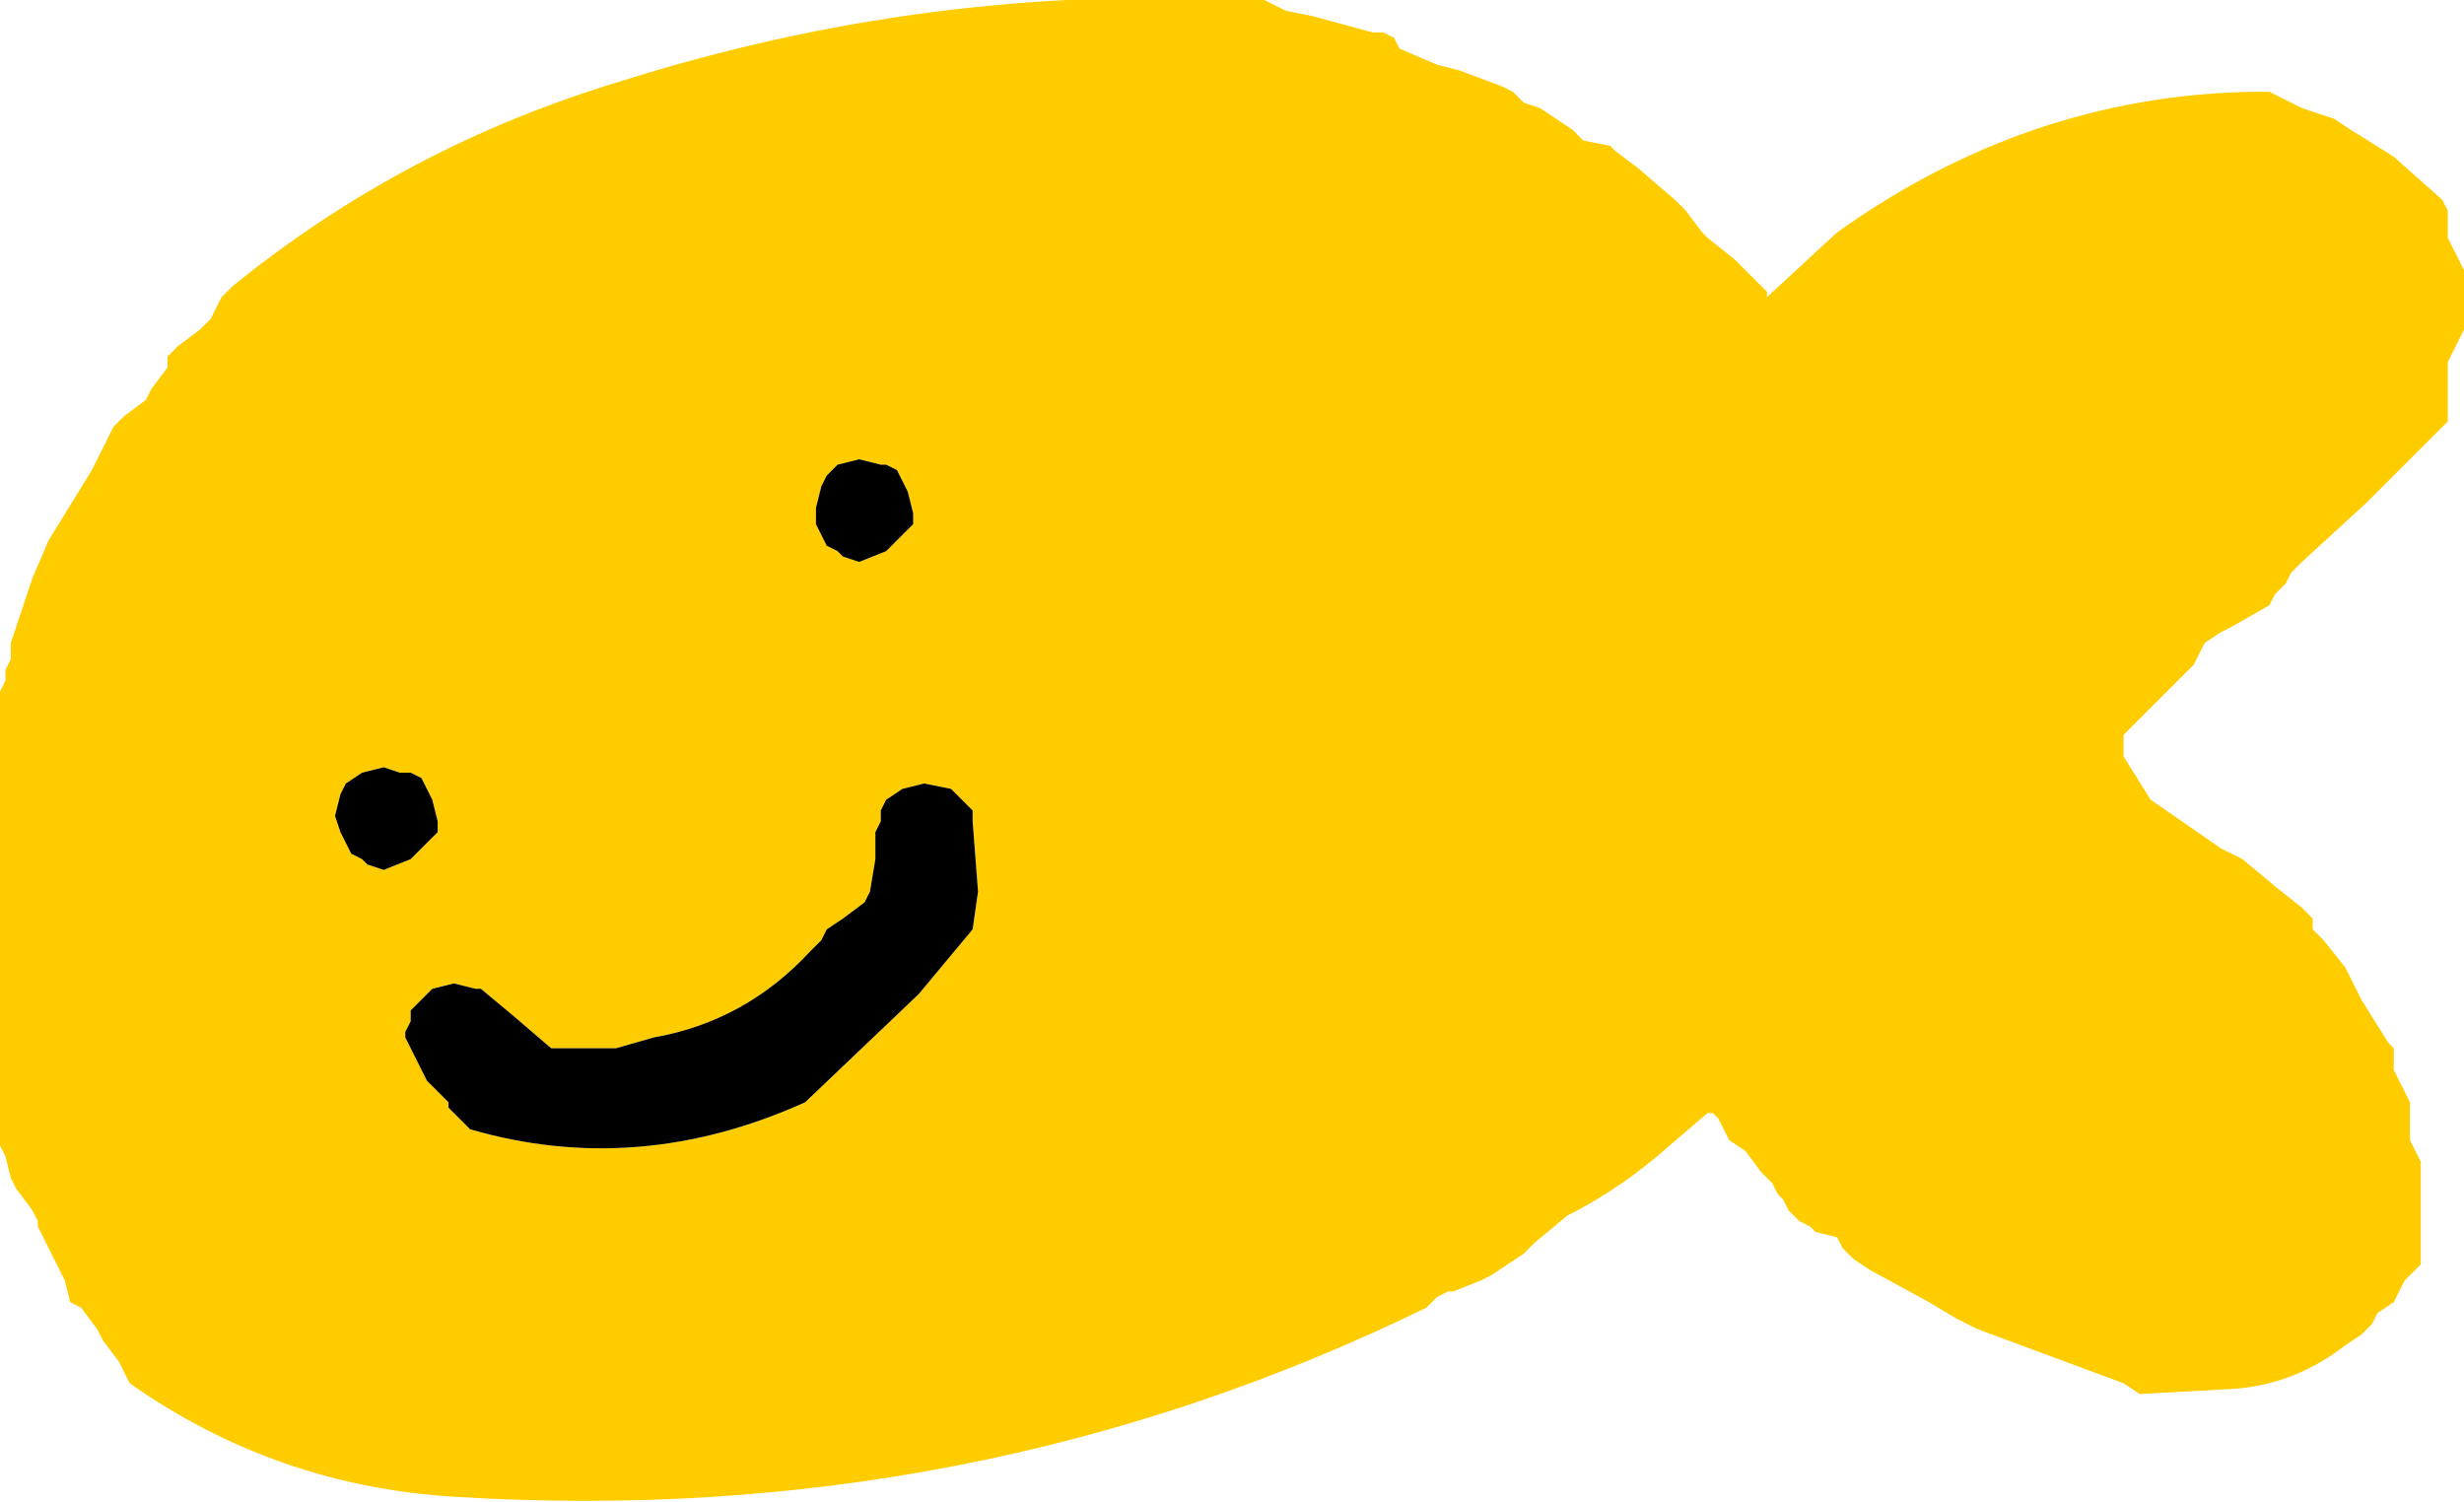 <?xml version="1.0" encoding="UTF-8" standalone="no"?>
<svg xmlns:xlink="http://www.w3.org/1999/xlink" height="13.9px" width="22.8px" xmlns="http://www.w3.org/2000/svg">
  <g transform="matrix(1.0, 0.0, 0.0, 1.0, 40.5, 34.45)">
    <path d="M-18.9 -33.35 L-18.75 -33.25 -18.35 -33.0 -17.9 -32.6 -17.85 -32.5 -17.85 -32.4 -17.85 -32.35 -17.85 -32.25 -17.8 -32.15 -17.75 -32.05 -17.7 -31.95 -17.7 -31.85 -17.7 -31.75 -17.7 -31.6 -17.7 -31.5 -17.7 -31.4 -17.75 -31.3 -17.8 -31.2 -17.85 -31.1 -17.85 -31.0 -17.85 -30.9 -17.85 -30.75 -17.85 -30.65 -17.85 -30.55 -18.05 -30.35 -18.6 -29.8 -19.2 -29.25 -19.3 -29.15 -19.35 -29.05 -19.45 -28.95 -19.5 -28.85 -19.85 -28.65 -19.95 -28.6 -20.1 -28.5 -20.2 -28.3 -20.5 -28.0 -20.85 -27.65 -20.85 -27.55 -20.85 -27.45 -20.6 -27.05 -19.95 -26.6 -19.75 -26.5 -19.45 -26.25 -19.2 -26.05 -19.1 -25.95 -19.1 -25.85 -19.0 -25.75 -18.8 -25.5 -18.65 -25.2 -18.4 -24.8 -18.35 -24.75 -18.35 -24.65 -18.35 -24.55 -18.3 -24.45 -18.25 -24.35 -18.2 -24.25 -18.2 -24.15 -18.2 -24.1 -18.2 -24.0 -18.2 -23.9 -18.15 -23.8 -18.1 -23.7 -18.1 -23.6 -18.1 -23.5 -18.1 -23.35 -18.1 -23.05 -18.1 -22.85 -18.1 -22.75 -18.2 -22.65 -18.25 -22.6 -18.3 -22.5 -18.35 -22.4 -18.5 -22.3 -18.55 -22.2 -18.65 -22.1 -18.8 -22.0 Q-19.25 -21.65 -19.8 -21.6 L-20.7 -21.55 -20.85 -21.65 -22.2 -22.15 -22.4 -22.25 -22.65 -22.4 -23.2 -22.7 -23.35 -22.8 -23.45 -22.9 -23.5 -23.0 -23.7 -23.05 -23.75 -23.1 -23.85 -23.15 -23.95 -23.25 -24.0 -23.35 -24.05 -23.4 -24.1 -23.5 -24.2 -23.6 -24.35 -23.8 -24.5 -23.9 -24.55 -24.0 -24.6 -24.1 -24.65 -24.15 -24.7 -24.15 -25.05 -23.85 Q-25.5 -23.45 -26.0 -23.2 L-26.3 -22.95 -26.4 -22.85 -26.7 -22.65 -26.8 -22.6 -27.05 -22.5 -27.1 -22.5 -27.2 -22.45 -27.3 -22.35 Q-31.5 -20.3 -36.3 -20.6 -37.95 -20.7 -39.3 -21.65 L-39.4 -21.85 -39.55 -22.05 -39.6 -22.15 -39.75 -22.35 -39.85 -22.4 -39.9 -22.6 -40.0 -22.8 -40.05 -22.9 -40.15 -23.1 -40.15 -23.15 -40.2 -23.25 -40.35 -23.45 -40.4 -23.55 -40.45 -23.75 -40.5 -23.85 -40.5 -24.75 -40.5 -26.0 -40.5 -26.9 -40.5 -27.75 -40.5 -28.05 -40.45 -28.15 -40.45 -28.25 -40.4 -28.35 -40.4 -28.4 -40.4 -28.5 -40.2 -29.1 -40.05 -29.45 -39.65 -30.1 -39.5 -30.4 -39.45 -30.5 -39.35 -30.6 -39.15 -30.75 -39.1 -30.85 -38.95 -31.05 -38.95 -31.15 -38.85 -31.25 -38.65 -31.4 -38.55 -31.5 -38.45 -31.7 -38.35 -31.8 Q-36.75 -33.1 -34.75 -33.7 -31.9 -34.6 -28.95 -34.45 L-28.8 -34.45 -28.6 -34.35 -28.35 -34.3 -27.8 -34.15 -27.7 -34.15 -27.6 -34.1 -27.55 -34.0 -27.2 -33.85 -27.0 -33.8 -26.6 -33.65 -26.5 -33.6 -26.4 -33.5 -26.25 -33.45 -25.95 -33.25 -25.85 -33.15 -25.6 -33.1 -25.55 -33.05 -25.35 -32.9 -25.0 -32.6 -24.9 -32.5 -24.75 -32.3 -24.7 -32.25 -24.45 -32.05 -24.35 -31.95 -24.15 -31.75 -24.15 -31.7 -23.5 -32.3 Q-21.75 -33.55 -19.7 -33.6 L-19.5 -33.6 -19.2 -33.45 -19.05 -33.4 -18.9 -33.35 M-36.8 -27.3 L-36.95 -27.35 -37.15 -27.3 -37.3 -27.2 -37.35 -27.1 -37.4 -26.9 -37.35 -26.75 -37.3 -26.65 -37.25 -26.55 -37.15 -26.5 -37.1 -26.45 -36.95 -26.4 -36.7 -26.5 -36.6 -26.6 -36.5 -26.7 -36.45 -26.75 -36.45 -26.85 -36.5 -27.05 -36.6 -27.25 -36.7 -27.3 -36.8 -27.3 M-36.7 -24.75 L-36.6 -24.55 -36.55 -24.45 -36.45 -24.35 -36.35 -24.25 -36.35 -24.2 -36.25 -24.1 -36.15 -24.0 Q-34.6 -23.55 -33.05 -24.25 L-32.0 -25.25 -31.5 -25.85 -31.45 -26.2 -31.5 -26.85 -31.5 -26.95 -31.6 -27.05 -31.7 -27.15 -31.95 -27.2 -32.15 -27.15 -32.3 -27.05 -32.35 -26.95 -32.35 -26.85 -32.4 -26.75 -32.4 -26.65 -32.4 -26.5 -32.45 -26.2 -32.5 -26.1 -32.7 -25.95 -32.85 -25.85 -32.9 -25.75 -33.0 -25.65 Q-33.6 -25.0 -34.45 -24.85 L-34.8 -24.75 -35.4 -24.75 -35.75 -25.05 -36.05 -25.3 -36.1 -25.3 -36.3 -25.35 -36.5 -25.3 -36.6 -25.2 -36.7 -25.1 -36.7 -25.0 -36.75 -24.9 -36.75 -24.85 -36.7 -24.75 M-32.9 -29.95 L-32.95 -29.75 -32.95 -29.6 -32.9 -29.5 -32.85 -29.4 -32.75 -29.35 -32.7 -29.3 -32.55 -29.25 -32.3 -29.35 -32.2 -29.45 -32.1 -29.55 -32.05 -29.6 -32.05 -29.7 -32.1 -29.9 -32.2 -30.1 -32.3 -30.15 -32.35 -30.15 -32.55 -30.2 -32.75 -30.15 -32.85 -30.05 -32.9 -29.95" fill="#ffcc00" fill-rule="evenodd" stroke="none"/>
    <path d="M-32.9 -29.95 L-32.85 -30.05 -32.75 -30.15 -32.55 -30.2 -32.35 -30.15 -32.3 -30.15 -32.2 -30.1 -32.1 -29.9 -32.05 -29.7 -32.05 -29.6 -32.1 -29.55 -32.2 -29.45 -32.3 -29.35 -32.55 -29.25 -32.7 -29.3 -32.75 -29.35 -32.85 -29.4 -32.9 -29.5 -32.95 -29.6 -32.95 -29.75 -32.9 -29.95 M-36.7 -24.75 L-36.75 -24.85 -36.75 -24.9 -36.7 -25.0 -36.7 -25.1 -36.6 -25.2 -36.5 -25.3 -36.3 -25.35 -36.1 -25.3 -36.05 -25.3 -35.75 -25.05 -35.4 -24.75 -34.8 -24.75 -34.45 -24.85 Q-33.6 -25.0 -33.0 -25.65 L-32.9 -25.75 -32.85 -25.85 -32.7 -25.95 -32.5 -26.1 -32.45 -26.2 -32.4 -26.5 -32.4 -26.65 -32.4 -26.75 -32.35 -26.85 -32.35 -26.95 -32.3 -27.05 -32.15 -27.15 -31.95 -27.2 -31.7 -27.15 -31.6 -27.05 -31.5 -26.95 -31.5 -26.85 -31.45 -26.2 -31.5 -25.85 -32.0 -25.25 -33.05 -24.25 Q-34.6 -23.55 -36.15 -24.0 L-36.25 -24.1 -36.35 -24.2 -36.35 -24.25 -36.45 -24.35 -36.55 -24.45 -36.6 -24.55 -36.7 -24.75 M-36.8 -27.3 L-36.7 -27.3 -36.6 -27.25 -36.5 -27.05 -36.45 -26.85 -36.45 -26.75 -36.5 -26.7 -36.6 -26.6 -36.7 -26.5 -36.95 -26.4 -37.1 -26.45 -37.15 -26.5 -37.25 -26.55 -37.3 -26.65 -37.35 -26.75 -37.4 -26.9 -37.35 -27.1 -37.3 -27.2 -37.15 -27.3 -36.95 -27.35 -36.8 -27.3" fill="#000000" fill-rule="evenodd" stroke="none"/>
  </g>
</svg>
